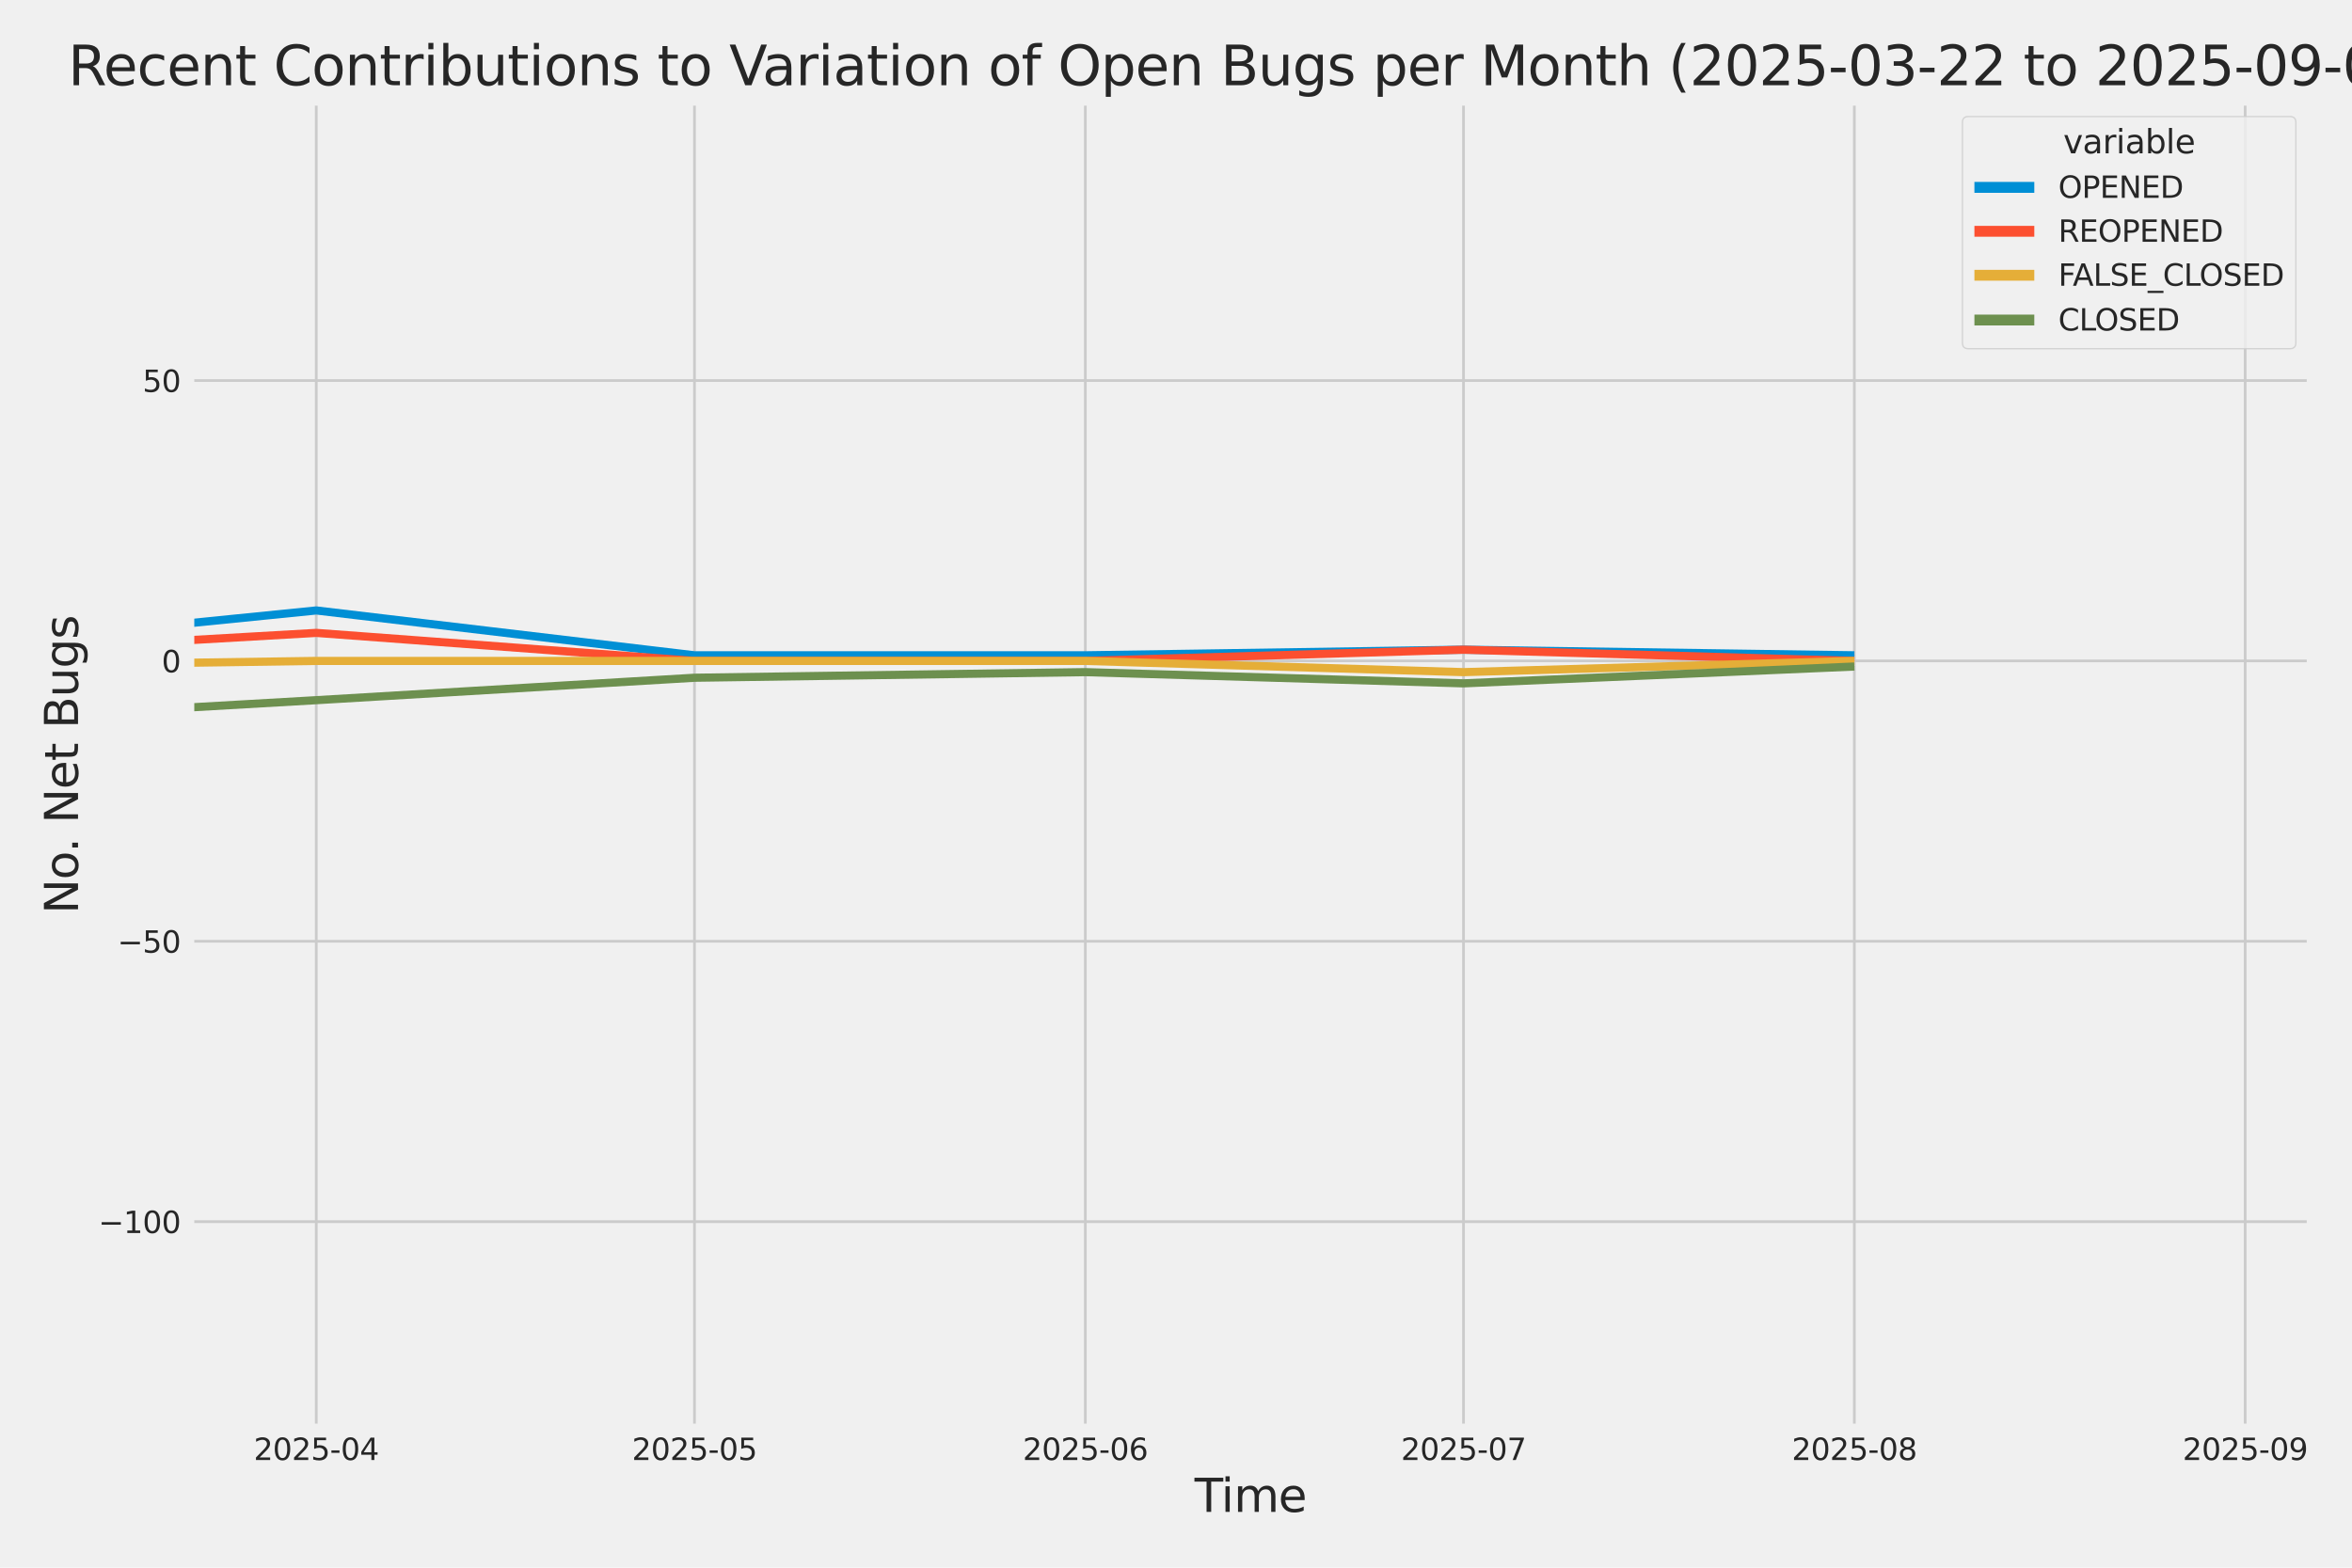 <?xml version="1.0" encoding="utf-8" standalone="no"?>
<!DOCTYPE svg PUBLIC "-//W3C//DTD SVG 1.1//EN"
  "http://www.w3.org/Graphics/SVG/1.1/DTD/svg11.dtd">
<svg xmlns:xlink="http://www.w3.org/1999/xlink" width="864pt" height="576pt" viewBox="0 0 864 576" xmlns="http://www.w3.org/2000/svg" version="1.1">
 <defs>
  <style type="text/css">*{stroke-linejoin: round; stroke-linecap: butt}</style>
 </defs>
 <g id="figure_1">
  <g id="patch_1">
   <path d="M 0 576 
L 864 576 
L 864 0 
L 0 0 
z
" style="fill: #f0f0f0"/>
  </g>
  <g id="axes_1">
   <g id="patch_2">
    <path d="M 69.87 524.58 
L 848.88 524.58 
L 848.88 37.32 
L 69.87 37.32 
z
" style="fill: #f0f0f0"/>
   </g>
   <g id="matplotlib.axis_1">
    <g id="xtick_1">
     <g id="line2d_1">
      <path d="M 116.182 524.58 
L 116.182 37.32 
" clip-path="url(#pcba5480283)" style="fill: none; stroke: #cbcbcb"/>
     </g>
     <g id="text_1">
      <!-- 2025-04 -->
      <g style="fill: #262626" transform="translate(93.202 536.438)scale(0.11 -0.11)">
       <defs>
        <path id="DejaVuSans-32" d="M 1228 531 
L 3431 531 
L 3431 0 
L 469 0 
L 469 531 
Q 828 903 1448 1529 
Q 2069 2156 2228 2338 
Q 2531 2678 2651 2914 
Q 2772 3150 2772 3378 
Q 2772 3750 2511 3984 
Q 2250 4219 1831 4219 
Q 1534 4219 1204 4116 
Q 875 4013 500 3803 
L 500 4441 
Q 881 4594 1212 4672 
Q 1544 4750 1819 4750 
Q 2544 4750 2975 4387 
Q 3406 4025 3406 3419 
Q 3406 3131 3298 2873 
Q 3191 2616 2906 2266 
Q 2828 2175 2409 1742 
Q 1991 1309 1228 531 
z
" transform="scale(0.016)"/>
        <path id="DejaVuSans-30" d="M 2034 4250 
Q 1547 4250 1301 3770 
Q 1056 3291 1056 2328 
Q 1056 1369 1301 889 
Q 1547 409 2034 409 
Q 2525 409 2770 889 
Q 3016 1369 3016 2328 
Q 3016 3291 2770 3770 
Q 2525 4250 2034 4250 
z
M 2034 4750 
Q 2819 4750 3233 4129 
Q 3647 3509 3647 2328 
Q 3647 1150 3233 529 
Q 2819 -91 2034 -91 
Q 1250 -91 836 529 
Q 422 1150 422 2328 
Q 422 3509 836 4129 
Q 1250 4750 2034 4750 
z
" transform="scale(0.016)"/>
        <path id="DejaVuSans-35" d="M 691 4666 
L 3169 4666 
L 3169 4134 
L 1269 4134 
L 1269 2991 
Q 1406 3038 1543 3061 
Q 1681 3084 1819 3084 
Q 2600 3084 3056 2656 
Q 3513 2228 3513 1497 
Q 3513 744 3044 326 
Q 2575 -91 1722 -91 
Q 1428 -91 1123 -41 
Q 819 9 494 109 
L 494 744 
Q 775 591 1075 516 
Q 1375 441 1709 441 
Q 2250 441 2565 725 
Q 2881 1009 2881 1497 
Q 2881 1984 2565 2268 
Q 2250 2553 1709 2553 
Q 1456 2553 1204 2497 
Q 953 2441 691 2322 
L 691 4666 
z
" transform="scale(0.016)"/>
        <path id="DejaVuSans-2d" d="M 313 2009 
L 1997 2009 
L 1997 1497 
L 313 1497 
L 313 2009 
z
" transform="scale(0.016)"/>
        <path id="DejaVuSans-34" d="M 2419 4116 
L 825 1625 
L 2419 1625 
L 2419 4116 
z
M 2253 4666 
L 3047 4666 
L 3047 1625 
L 3713 1625 
L 3713 1100 
L 3047 1100 
L 3047 0 
L 2419 0 
L 2419 1100 
L 313 1100 
L 313 1709 
L 2253 4666 
z
" transform="scale(0.016)"/>
       </defs>
       <use xlink:href="#DejaVuSans-32"/>
       <use xlink:href="#DejaVuSans-30" x="63.623"/>
       <use xlink:href="#DejaVuSans-32" x="127.246"/>
       <use xlink:href="#DejaVuSans-35" x="190.869"/>
       <use xlink:href="#DejaVuSans-2d" x="254.492"/>
       <use xlink:href="#DejaVuSans-30" x="290.576"/>
       <use xlink:href="#DejaVuSans-34" x="354.199"/>
      </g>
     </g>
    </g>
    <g id="xtick_2">
     <g id="line2d_2">
      <path d="M 255.119 524.58 
L 255.119 37.32 
" clip-path="url(#pcba5480283)" style="fill: none; stroke: #cbcbcb"/>
     </g>
     <g id="text_2">
      <!-- 2025-05 -->
      <g style="fill: #262626" transform="translate(232.138 536.438)scale(0.11 -0.11)">
       <use xlink:href="#DejaVuSans-32"/>
       <use xlink:href="#DejaVuSans-30" x="63.623"/>
       <use xlink:href="#DejaVuSans-32" x="127.246"/>
       <use xlink:href="#DejaVuSans-35" x="190.869"/>
       <use xlink:href="#DejaVuSans-2d" x="254.492"/>
       <use xlink:href="#DejaVuSans-30" x="290.576"/>
       <use xlink:href="#DejaVuSans-35" x="354.199"/>
      </g>
     </g>
    </g>
    <g id="xtick_3">
     <g id="line2d_3">
      <path d="M 398.687 524.58 
L 398.687 37.32 
" clip-path="url(#pcba5480283)" style="fill: none; stroke: #cbcbcb"/>
     </g>
     <g id="text_3">
      <!-- 2025-06 -->
      <g style="fill: #262626" transform="translate(375.706 536.438)scale(0.11 -0.11)">
       <defs>
        <path id="DejaVuSans-36" d="M 2113 2584 
Q 1688 2584 1439 2293 
Q 1191 2003 1191 1497 
Q 1191 994 1439 701 
Q 1688 409 2113 409 
Q 2538 409 2786 701 
Q 3034 994 3034 1497 
Q 3034 2003 2786 2293 
Q 2538 2584 2113 2584 
z
M 3366 4563 
L 3366 3988 
Q 3128 4100 2886 4159 
Q 2644 4219 2406 4219 
Q 1781 4219 1451 3797 
Q 1122 3375 1075 2522 
Q 1259 2794 1537 2939 
Q 1816 3084 2150 3084 
Q 2853 3084 3261 2657 
Q 3669 2231 3669 1497 
Q 3669 778 3244 343 
Q 2819 -91 2113 -91 
Q 1303 -91 875 529 
Q 447 1150 447 2328 
Q 447 3434 972 4092 
Q 1497 4750 2381 4750 
Q 2619 4750 2861 4703 
Q 3103 4656 3366 4563 
z
" transform="scale(0.016)"/>
       </defs>
       <use xlink:href="#DejaVuSans-32"/>
       <use xlink:href="#DejaVuSans-30" x="63.623"/>
       <use xlink:href="#DejaVuSans-32" x="127.246"/>
       <use xlink:href="#DejaVuSans-35" x="190.869"/>
       <use xlink:href="#DejaVuSans-2d" x="254.492"/>
       <use xlink:href="#DejaVuSans-30" x="290.576"/>
       <use xlink:href="#DejaVuSans-36" x="354.199"/>
      </g>
     </g>
    </g>
    <g id="xtick_4">
     <g id="line2d_4">
      <path d="M 537.623 524.58 
L 537.623 37.32 
" clip-path="url(#pcba5480283)" style="fill: none; stroke: #cbcbcb"/>
     </g>
     <g id="text_4">
      <!-- 2025-07 -->
      <g style="fill: #262626" transform="translate(514.643 536.438)scale(0.11 -0.11)">
       <defs>
        <path id="DejaVuSans-37" d="M 525 4666 
L 3525 4666 
L 3525 4397 
L 1831 0 
L 1172 0 
L 2766 4134 
L 525 4134 
L 525 4666 
z
" transform="scale(0.016)"/>
       </defs>
       <use xlink:href="#DejaVuSans-32"/>
       <use xlink:href="#DejaVuSans-30" x="63.623"/>
       <use xlink:href="#DejaVuSans-32" x="127.246"/>
       <use xlink:href="#DejaVuSans-35" x="190.869"/>
       <use xlink:href="#DejaVuSans-2d" x="254.492"/>
       <use xlink:href="#DejaVuSans-30" x="290.576"/>
       <use xlink:href="#DejaVuSans-37" x="354.199"/>
      </g>
     </g>
    </g>
    <g id="xtick_5">
     <g id="line2d_5">
      <path d="M 681.191 524.58 
L 681.191 37.32 
" clip-path="url(#pcba5480283)" style="fill: none; stroke: #cbcbcb"/>
     </g>
     <g id="text_5">
      <!-- 2025-08 -->
      <g style="fill: #262626" transform="translate(658.21 536.438)scale(0.11 -0.11)">
       <defs>
        <path id="DejaVuSans-38" d="M 2034 2216 
Q 1584 2216 1326 1975 
Q 1069 1734 1069 1313 
Q 1069 891 1326 650 
Q 1584 409 2034 409 
Q 2484 409 2743 651 
Q 3003 894 3003 1313 
Q 3003 1734 2745 1975 
Q 2488 2216 2034 2216 
z
M 1403 2484 
Q 997 2584 770 2862 
Q 544 3141 544 3541 
Q 544 4100 942 4425 
Q 1341 4750 2034 4750 
Q 2731 4750 3128 4425 
Q 3525 4100 3525 3541 
Q 3525 3141 3298 2862 
Q 3072 2584 2669 2484 
Q 3125 2378 3379 2068 
Q 3634 1759 3634 1313 
Q 3634 634 3220 271 
Q 2806 -91 2034 -91 
Q 1263 -91 848 271 
Q 434 634 434 1313 
Q 434 1759 690 2068 
Q 947 2378 1403 2484 
z
M 1172 3481 
Q 1172 3119 1398 2916 
Q 1625 2713 2034 2713 
Q 2441 2713 2670 2916 
Q 2900 3119 2900 3481 
Q 2900 3844 2670 4047 
Q 2441 4250 2034 4250 
Q 1625 4250 1398 4047 
Q 1172 3844 1172 3481 
z
" transform="scale(0.016)"/>
       </defs>
       <use xlink:href="#DejaVuSans-32"/>
       <use xlink:href="#DejaVuSans-30" x="63.623"/>
       <use xlink:href="#DejaVuSans-32" x="127.246"/>
       <use xlink:href="#DejaVuSans-35" x="190.869"/>
       <use xlink:href="#DejaVuSans-2d" x="254.492"/>
       <use xlink:href="#DejaVuSans-30" x="290.576"/>
       <use xlink:href="#DejaVuSans-38" x="354.199"/>
      </g>
     </g>
    </g>
    <g id="xtick_6">
     <g id="line2d_6">
      <path d="M 824.759 524.58 
L 824.759 37.32 
" clip-path="url(#pcba5480283)" style="fill: none; stroke: #cbcbcb"/>
     </g>
     <g id="text_6">
      <!-- 2025-09 -->
      <g style="fill: #262626" transform="translate(801.778 536.438)scale(0.11 -0.11)">
       <defs>
        <path id="DejaVuSans-39" d="M 703 97 
L 703 672 
Q 941 559 1184 500 
Q 1428 441 1663 441 
Q 2288 441 2617 861 
Q 2947 1281 2994 2138 
Q 2813 1869 2534 1725 
Q 2256 1581 1919 1581 
Q 1219 1581 811 2004 
Q 403 2428 403 3163 
Q 403 3881 828 4315 
Q 1253 4750 1959 4750 
Q 2769 4750 3195 4129 
Q 3622 3509 3622 2328 
Q 3622 1225 3098 567 
Q 2575 -91 1691 -91 
Q 1453 -91 1209 -44 
Q 966 3 703 97 
z
M 1959 2075 
Q 2384 2075 2632 2365 
Q 2881 2656 2881 3163 
Q 2881 3666 2632 3958 
Q 2384 4250 1959 4250 
Q 1534 4250 1286 3958 
Q 1038 3666 1038 3163 
Q 1038 2656 1286 2365 
Q 1534 2075 1959 2075 
z
" transform="scale(0.016)"/>
       </defs>
       <use xlink:href="#DejaVuSans-32"/>
       <use xlink:href="#DejaVuSans-30" x="63.623"/>
       <use xlink:href="#DejaVuSans-32" x="127.246"/>
       <use xlink:href="#DejaVuSans-35" x="190.869"/>
       <use xlink:href="#DejaVuSans-2d" x="254.492"/>
       <use xlink:href="#DejaVuSans-30" x="290.576"/>
       <use xlink:href="#DejaVuSans-39" x="354.199"/>
      </g>
     </g>
    </g>
    <g id="text_7">
     <!-- Time -->
     <g style="fill: #262626" transform="translate(438.823 555.491)scale(0.168 -0.168)">
      <defs>
       <path id="DejaVuSans-54" d="M -19 4666 
L 3928 4666 
L 3928 4134 
L 2272 4134 
L 2272 0 
L 1638 0 
L 1638 4134 
L -19 4134 
L -19 4666 
z
" transform="scale(0.016)"/>
       <path id="DejaVuSans-69" d="M 603 3500 
L 1178 3500 
L 1178 0 
L 603 0 
L 603 3500 
z
M 603 4863 
L 1178 4863 
L 1178 4134 
L 603 4134 
L 603 4863 
z
" transform="scale(0.016)"/>
       <path id="DejaVuSans-6d" d="M 3328 2828 
Q 3544 3216 3844 3400 
Q 4144 3584 4550 3584 
Q 5097 3584 5394 3201 
Q 5691 2819 5691 2113 
L 5691 0 
L 5113 0 
L 5113 2094 
Q 5113 2597 4934 2840 
Q 4756 3084 4391 3084 
Q 3944 3084 3684 2787 
Q 3425 2491 3425 1978 
L 3425 0 
L 2847 0 
L 2847 2094 
Q 2847 2600 2669 2842 
Q 2491 3084 2119 3084 
Q 1678 3084 1418 2786 
Q 1159 2488 1159 1978 
L 1159 0 
L 581 0 
L 581 3500 
L 1159 3500 
L 1159 2956 
Q 1356 3278 1631 3431 
Q 1906 3584 2284 3584 
Q 2666 3584 2933 3390 
Q 3200 3197 3328 2828 
z
" transform="scale(0.016)"/>
       <path id="DejaVuSans-65" d="M 3597 1894 
L 3597 1613 
L 953 1613 
Q 991 1019 1311 708 
Q 1631 397 2203 397 
Q 2534 397 2845 478 
Q 3156 559 3463 722 
L 3463 178 
Q 3153 47 2828 -22 
Q 2503 -91 2169 -91 
Q 1331 -91 842 396 
Q 353 884 353 1716 
Q 353 2575 817 3079 
Q 1281 3584 2069 3584 
Q 2775 3584 3186 3129 
Q 3597 2675 3597 1894 
z
M 3022 2063 
Q 3016 2534 2758 2815 
Q 2500 3097 2075 3097 
Q 1594 3097 1305 2825 
Q 1016 2553 972 2059 
L 3022 2063 
z
" transform="scale(0.016)"/>
      </defs>
      <use xlink:href="#DejaVuSans-54"/>
      <use xlink:href="#DejaVuSans-69" x="57.959"/>
      <use xlink:href="#DejaVuSans-6d" x="85.742"/>
      <use xlink:href="#DejaVuSans-65" x="183.154"/>
     </g>
    </g>
   </g>
   <g id="matplotlib.axis_2">
    <g id="ytick_1">
     <g id="line2d_7">
      <path d="M 69.87 448.864 
L 848.88 448.864 
" clip-path="url(#pcba5480283)" style="fill: none; stroke: #cbcbcb"/>
     </g>
     <g id="text_8">
      <!-- −100 -->
      <g style="fill: #262626" transform="translate(36.156 453.043)scale(0.11 -0.11)">
       <defs>
        <path id="DejaVuSans-2212" d="M 678 2272 
L 4684 2272 
L 4684 1741 
L 678 1741 
L 678 2272 
z
" transform="scale(0.016)"/>
        <path id="DejaVuSans-31" d="M 794 531 
L 1825 531 
L 1825 4091 
L 703 3866 
L 703 4441 
L 1819 4666 
L 2450 4666 
L 2450 531 
L 3481 531 
L 3481 0 
L 794 0 
L 794 531 
z
" transform="scale(0.016)"/>
       </defs>
       <use xlink:href="#DejaVuSans-2212"/>
       <use xlink:href="#DejaVuSans-31" x="83.789"/>
       <use xlink:href="#DejaVuSans-30" x="147.412"/>
       <use xlink:href="#DejaVuSans-30" x="211.035"/>
      </g>
     </g>
    </g>
    <g id="ytick_2">
     <g id="line2d_8">
      <path d="M 69.87 345.849 
L 848.88 345.849 
" clip-path="url(#pcba5480283)" style="fill: none; stroke: #cbcbcb"/>
     </g>
     <g id="text_9">
      <!-- −50 -->
      <g style="fill: #262626" transform="translate(43.155 350.028)scale(0.11 -0.11)">
       <use xlink:href="#DejaVuSans-2212"/>
       <use xlink:href="#DejaVuSans-35" x="83.789"/>
       <use xlink:href="#DejaVuSans-30" x="147.412"/>
      </g>
     </g>
    </g>
    <g id="ytick_3">
     <g id="line2d_9">
      <path d="M 69.87 242.835 
L 848.88 242.835 
" clip-path="url(#pcba5480283)" style="fill: none; stroke: #cbcbcb"/>
     </g>
     <g id="text_10">
      <!-- 0 -->
      <g style="fill: #262626" transform="translate(59.371 247.014)scale(0.11 -0.11)">
       <use xlink:href="#DejaVuSans-30"/>
      </g>
     </g>
    </g>
    <g id="ytick_4">
     <g id="line2d_10">
      <path d="M 69.87 139.82 
L 848.88 139.82 
" clip-path="url(#pcba5480283)" style="fill: none; stroke: #cbcbcb"/>
     </g>
     <g id="text_11">
      <!-- 50 -->
      <g style="fill: #262626" transform="translate(52.373 143.999)scale(0.11 -0.11)">
       <use xlink:href="#DejaVuSans-35"/>
       <use xlink:href="#DejaVuSans-30" x="63.623"/>
      </g>
     </g>
    </g>
    <g id="text_12">
     <!-- No. Net Bugs -->
     <g style="fill: #262626" transform="translate(28.662 335.777)rotate(-90)scale(0.168 -0.168)">
      <defs>
       <path id="DejaVuSans-4e" d="M 628 4666 
L 1478 4666 
L 3547 763 
L 3547 4666 
L 4159 4666 
L 4159 0 
L 3309 0 
L 1241 3903 
L 1241 0 
L 628 0 
L 628 4666 
z
" transform="scale(0.016)"/>
       <path id="DejaVuSans-6f" d="M 1959 3097 
Q 1497 3097 1228 2736 
Q 959 2375 959 1747 
Q 959 1119 1226 758 
Q 1494 397 1959 397 
Q 2419 397 2687 759 
Q 2956 1122 2956 1747 
Q 2956 2369 2687 2733 
Q 2419 3097 1959 3097 
z
M 1959 3584 
Q 2709 3584 3137 3096 
Q 3566 2609 3566 1747 
Q 3566 888 3137 398 
Q 2709 -91 1959 -91 
Q 1206 -91 779 398 
Q 353 888 353 1747 
Q 353 2609 779 3096 
Q 1206 3584 1959 3584 
z
" transform="scale(0.016)"/>
       <path id="DejaVuSans-2e" d="M 684 794 
L 1344 794 
L 1344 0 
L 684 0 
L 684 794 
z
" transform="scale(0.016)"/>
       <path id="DejaVuSans-20" transform="scale(0.016)"/>
       <path id="DejaVuSans-74" d="M 1172 4494 
L 1172 3500 
L 2356 3500 
L 2356 3053 
L 1172 3053 
L 1172 1153 
Q 1172 725 1289 603 
Q 1406 481 1766 481 
L 2356 481 
L 2356 0 
L 1766 0 
Q 1100 0 847 248 
Q 594 497 594 1153 
L 594 3053 
L 172 3053 
L 172 3500 
L 594 3500 
L 594 4494 
L 1172 4494 
z
" transform="scale(0.016)"/>
       <path id="DejaVuSans-42" d="M 1259 2228 
L 1259 519 
L 2272 519 
Q 2781 519 3026 730 
Q 3272 941 3272 1375 
Q 3272 1813 3026 2020 
Q 2781 2228 2272 2228 
L 1259 2228 
z
M 1259 4147 
L 1259 2741 
L 2194 2741 
Q 2656 2741 2882 2914 
Q 3109 3088 3109 3444 
Q 3109 3797 2882 3972 
Q 2656 4147 2194 4147 
L 1259 4147 
z
M 628 4666 
L 2241 4666 
Q 2963 4666 3353 4366 
Q 3744 4066 3744 3513 
Q 3744 3084 3544 2831 
Q 3344 2578 2956 2516 
Q 3422 2416 3680 2098 
Q 3938 1781 3938 1306 
Q 3938 681 3513 340 
Q 3088 0 2303 0 
L 628 0 
L 628 4666 
z
" transform="scale(0.016)"/>
       <path id="DejaVuSans-75" d="M 544 1381 
L 544 3500 
L 1119 3500 
L 1119 1403 
Q 1119 906 1312 657 
Q 1506 409 1894 409 
Q 2359 409 2629 706 
Q 2900 1003 2900 1516 
L 2900 3500 
L 3475 3500 
L 3475 0 
L 2900 0 
L 2900 538 
Q 2691 219 2414 64 
Q 2138 -91 1772 -91 
Q 1169 -91 856 284 
Q 544 659 544 1381 
z
M 1991 3584 
L 1991 3584 
z
" transform="scale(0.016)"/>
       <path id="DejaVuSans-67" d="M 2906 1791 
Q 2906 2416 2648 2759 
Q 2391 3103 1925 3103 
Q 1463 3103 1205 2759 
Q 947 2416 947 1791 
Q 947 1169 1205 825 
Q 1463 481 1925 481 
Q 2391 481 2648 825 
Q 2906 1169 2906 1791 
z
M 3481 434 
Q 3481 -459 3084 -895 
Q 2688 -1331 1869 -1331 
Q 1566 -1331 1297 -1286 
Q 1028 -1241 775 -1147 
L 775 -588 
Q 1028 -725 1275 -790 
Q 1522 -856 1778 -856 
Q 2344 -856 2625 -561 
Q 2906 -266 2906 331 
L 2906 616 
Q 2728 306 2450 153 
Q 2172 0 1784 0 
Q 1141 0 747 490 
Q 353 981 353 1791 
Q 353 2603 747 3093 
Q 1141 3584 1784 3584 
Q 2172 3584 2450 3431 
Q 2728 3278 2906 2969 
L 2906 3500 
L 3481 3500 
L 3481 434 
z
" transform="scale(0.016)"/>
       <path id="DejaVuSans-73" d="M 2834 3397 
L 2834 2853 
Q 2591 2978 2328 3040 
Q 2066 3103 1784 3103 
Q 1356 3103 1142 2972 
Q 928 2841 928 2578 
Q 928 2378 1081 2264 
Q 1234 2150 1697 2047 
L 1894 2003 
Q 2506 1872 2764 1633 
Q 3022 1394 3022 966 
Q 3022 478 2636 193 
Q 2250 -91 1575 -91 
Q 1294 -91 989 -36 
Q 684 19 347 128 
L 347 722 
Q 666 556 975 473 
Q 1284 391 1588 391 
Q 1994 391 2212 530 
Q 2431 669 2431 922 
Q 2431 1156 2273 1281 
Q 2116 1406 1581 1522 
L 1381 1569 
Q 847 1681 609 1914 
Q 372 2147 372 2553 
Q 372 3047 722 3315 
Q 1072 3584 1716 3584 
Q 2034 3584 2315 3537 
Q 2597 3491 2834 3397 
z
" transform="scale(0.016)"/>
      </defs>
      <use xlink:href="#DejaVuSans-4e"/>
      <use xlink:href="#DejaVuSans-6f" x="74.805"/>
      <use xlink:href="#DejaVuSans-2e" x="134.236"/>
      <use xlink:href="#DejaVuSans-20" x="166.023"/>
      <use xlink:href="#DejaVuSans-4e" x="197.811"/>
      <use xlink:href="#DejaVuSans-65" x="272.615"/>
      <use xlink:href="#DejaVuSans-74" x="334.139"/>
      <use xlink:href="#DejaVuSans-20" x="373.348"/>
      <use xlink:href="#DejaVuSans-42" x="405.135"/>
      <use xlink:href="#DejaVuSans-75" x="473.738"/>
      <use xlink:href="#DejaVuSans-67" x="537.117"/>
      <use xlink:href="#DejaVuSans-73" x="600.594"/>
     </g>
    </g>
   </g>
   <g id="PolyCollection_1">
    <path d="M -14824.132 228.412 
L -14824.132 228.412 
L -14685.195 226.352 
L -14541.627 230.473 
L -14398.059 238.714 
L -14259.123 162.483 
L -14115.555 189.267 
L -13976.619 185.146 
L -13833.051 213.99 
L -13689.483 121.277 
L -13559.809 207.809 
L -13416.241 185.146 
L -13277.304 205.749 
L -13133.737 189.267 
L -12994.8 172.784 
L -12851.232 220.171 
L -12707.664 218.111 
L -12568.728 224.292 
L -12425.16 98.614 
L -12286.223 176.905 
L -12142.656 220.171 
L -11999.088 224.292 
L -11869.414 226.352 
L -11725.846 230.473 
L -11586.909 211.93 
L -11443.342 213.99 
L -11304.405 216.051 
L -11160.837 220.171 
L -11017.269 216.051 
L -10878.333 230.473 
L -10734.765 170.724 
L -10595.828 183.086 
L -10452.261 216.051 
L -10308.693 230.473 
L -10179.019 203.689 
L -10035.451 201.629 
L -9896.514 193.387 
L -9752.946 148.061 
L -9614.01 98.614 
L -9470.442 193.387 
L -9326.874 191.327 
L -9187.938 203.689 
L -9044.37 205.749 
L -8905.433 158.362 
L -8761.865 84.192 
L -8618.298 197.508 
L -8483.992 209.87 
L -8340.425 183.086 
L -8201.488 226.352 
L -8057.92 176.905 
L -7918.984 183.086 
L -7775.416 110.976 
L -7631.848 199.568 
L -7492.911 150.121 
L -7349.344 168.664 
L -7210.407 181.026 
L -7066.839 59.468 
L -6923.271 164.543 
L -6793.597 178.965 
L -6650.029 158.362 
L -6511.093 172.784 
L -6367.525 170.724 
L -6228.588 172.784 
L -6085.021 166.604 
L -5941.453 185.146 
L -5802.516 178.965 
L -5658.948 139.82 
L -5520.012 61.528 
L -5376.444 187.207 
L -5232.876 172.784 
L -5103.202 205.749 
L -4959.634 92.433 
L -4820.698 106.855 
L -4677.13 170.724 
L -4538.193 127.458 
L -4394.626 160.423 
L -4251.058 185.146 
L -4112.121 187.207 
L -3968.553 205.749 
L -3829.617 209.87 
L -3686.049 226.352 
L -3542.481 216.051 
L -3412.807 220.171 
L -3269.239 216.051 
L -3130.303 220.171 
L -2986.735 220.171 
L -2847.798 205.749 
L -2704.23 218.111 
L -2560.663 228.412 
L -2421.726 236.654 
L -2278.158 222.232 
L -2139.222 197.508 
L -1995.654 213.99 
L -1852.086 238.714 
L -1717.781 242.835 
L -1574.213 187.207 
L -1435.276 228.412 
L -1291.709 193.387 
L -1152.772 230.473 
L -1009.204 240.774 
L -865.636 240.774 
L -726.7 238.714 
L -583.132 199.568 
L -444.195 228.412 
L -300.628 240.774 
L -157.06 234.593 
L -27.386 238.714 
L 116.182 224.292 
L 255.119 240.774 
L 398.687 240.774 
L 537.623 238.714 
L 681.191 240.774 
L 681.191 240.774 
L 681.191 240.774 
L 537.623 238.714 
L 398.687 240.774 
L 255.119 240.774 
L 116.182 224.292 
L -27.386 238.714 
L -157.06 234.593 
L -300.628 240.774 
L -444.195 228.412 
L -583.132 199.568 
L -726.7 238.714 
L -865.636 240.774 
L -1009.204 240.774 
L -1152.772 230.473 
L -1291.709 193.387 
L -1435.276 228.412 
L -1574.213 187.207 
L -1717.781 242.835 
L -1852.086 238.714 
L -1995.654 213.99 
L -2139.222 197.508 
L -2278.158 222.232 
L -2421.726 236.654 
L -2560.663 228.412 
L -2704.23 218.111 
L -2847.798 205.749 
L -2986.735 220.171 
L -3130.303 220.171 
L -3269.239 216.051 
L -3412.807 220.171 
L -3542.481 216.051 
L -3686.049 226.352 
L -3829.617 209.87 
L -3968.553 205.749 
L -4112.121 187.207 
L -4251.058 185.146 
L -4394.626 160.423 
L -4538.193 127.458 
L -4677.13 170.724 
L -4820.698 106.855 
L -4959.634 92.433 
L -5103.202 205.749 
L -5232.876 172.784 
L -5376.444 187.207 
L -5520.012 61.528 
L -5658.948 139.82 
L -5802.516 178.965 
L -5941.453 185.146 
L -6085.021 166.604 
L -6228.588 172.784 
L -6367.525 170.724 
L -6511.093 172.784 
L -6650.029 158.362 
L -6793.597 178.965 
L -6923.271 164.543 
L -7066.839 59.468 
L -7210.407 181.026 
L -7349.344 168.664 
L -7492.911 150.121 
L -7631.848 199.568 
L -7775.416 110.976 
L -7918.984 183.086 
L -8057.92 176.905 
L -8201.488 226.352 
L -8340.425 183.086 
L -8483.992 209.87 
L -8618.298 197.508 
L -8761.865 84.192 
L -8905.433 158.362 
L -9044.37 205.749 
L -9187.938 203.689 
L -9326.874 191.327 
L -9470.442 193.387 
L -9614.01 98.614 
L -9752.946 148.061 
L -9896.514 193.387 
L -10035.451 201.629 
L -10179.019 203.689 
L -10308.693 230.473 
L -10452.261 216.051 
L -10595.828 183.086 
L -10734.765 170.724 
L -10878.333 230.473 
L -11017.269 216.051 
L -11160.837 220.171 
L -11304.405 216.051 
L -11443.342 213.99 
L -11586.909 211.93 
L -11725.846 230.473 
L -11869.414 226.352 
L -11999.088 224.292 
L -12142.656 220.171 
L -12286.223 176.905 
L -12425.16 98.614 
L -12568.728 224.292 
L -12707.664 218.111 
L -12851.232 220.171 
L -12994.8 172.784 
L -13133.737 189.267 
L -13277.304 205.749 
L -13416.241 185.146 
L -13559.809 207.809 
L -13689.483 121.277 
L -13833.051 213.99 
L -13976.619 185.146 
L -14115.555 189.267 
L -14259.123 162.483 
L -14398.059 238.714 
L -14541.627 230.473 
L -14685.195 226.352 
L -14824.132 228.412 
z
" clip-path="url(#pcba5480283)" style="fill: #008fd5; fill-opacity: 0.2; stroke: #008fd5; stroke-opacity: 0.2; stroke-width: 0.5"/>
   </g>
   <g id="PolyCollection_2">
    <path d="M -14824.132 242.835 
L -14824.132 242.835 
L -14685.195 242.835 
L -14541.627 242.835 
L -14398.059 242.835 
L -14259.123 242.835 
L -14115.555 236.654 
L -13976.619 242.835 
L -13833.051 242.835 
L -13689.483 236.654 
L -13559.809 242.835 
L -13416.241 242.835 
L -13277.304 238.714 
L -13133.737 242.835 
L -12994.8 240.774 
L -12851.232 242.835 
L -12707.664 238.714 
L -12568.728 240.774 
L -12425.16 207.809 
L -12286.223 230.473 
L -12142.656 242.835 
L -11999.088 242.835 
L -11869.414 242.835 
L -11725.846 242.835 
L -11586.909 242.835 
L -11443.342 240.774 
L -11304.405 242.835 
L -11160.837 242.835 
L -11017.269 238.714 
L -10878.333 238.714 
L -10734.765 242.835 
L -10595.828 242.835 
L -10452.261 238.714 
L -10308.693 242.835 
L -10179.019 236.654 
L -10035.451 242.835 
L -9896.514 242.835 
L -9752.946 230.473 
L -9614.01 218.111 
L -9470.442 238.714 
L -9326.874 240.774 
L -9187.938 240.774 
L -9044.37 232.533 
L -8905.433 238.714 
L -8761.865 224.292 
L -8618.298 242.835 
L -8483.992 242.835 
L -8340.425 240.774 
L -8201.488 242.835 
L -8057.92 242.835 
L -7918.984 238.714 
L -7775.416 236.654 
L -7631.848 238.714 
L -7492.911 242.835 
L -7349.344 234.593 
L -7210.407 232.533 
L -7066.839 240.774 
L -6923.271 234.593 
L -6793.597 232.533 
L -6650.029 218.111 
L -6511.093 224.292 
L -6367.525 240.774 
L -6228.588 240.774 
L -6085.021 236.654 
L -5941.453 234.593 
L -5802.516 242.835 
L -5658.948 213.99 
L -5520.012 242.835 
L -5376.444 216.051 
L -5232.876 240.774 
L -5103.202 234.593 
L -4959.634 234.593 
L -4820.698 232.533 
L -4677.13 242.835 
L -4538.193 201.629 
L -4394.626 230.473 
L -4251.058 232.533 
L -4112.121 224.292 
L -3968.553 226.352 
L -3829.617 224.292 
L -3686.049 240.774 
L -3542.481 232.533 
L -3412.807 238.714 
L -3269.239 230.473 
L -3130.303 242.835 
L -2986.735 234.593 
L -2847.798 240.774 
L -2704.23 242.835 
L -2560.663 242.835 
L -2421.726 242.835 
L -2278.158 242.835 
L -2139.222 242.835 
L -1995.654 242.835 
L -1852.086 242.835 
L -1717.781 242.835 
L -1574.213 242.835 
L -1435.276 238.714 
L -1291.709 203.689 
L -1152.772 232.533 
L -1009.204 240.774 
L -865.636 240.774 
L -726.7 242.835 
L -583.132 203.689 
L -444.195 236.654 
L -300.628 242.835 
L -157.06 236.654 
L -27.386 240.774 
L 116.182 232.533 
L 255.119 242.835 
L 398.687 242.835 
L 537.623 238.714 
L 681.191 242.835 
L 681.191 242.835 
L 681.191 242.835 
L 537.623 238.714 
L 398.687 242.835 
L 255.119 242.835 
L 116.182 232.533 
L -27.386 240.774 
L -157.06 236.654 
L -300.628 242.835 
L -444.195 236.654 
L -583.132 203.689 
L -726.7 242.835 
L -865.636 240.774 
L -1009.204 240.774 
L -1152.772 232.533 
L -1291.709 203.689 
L -1435.276 238.714 
L -1574.213 242.835 
L -1717.781 242.835 
L -1852.086 242.835 
L -1995.654 242.835 
L -2139.222 242.835 
L -2278.158 242.835 
L -2421.726 242.835 
L -2560.663 242.835 
L -2704.23 242.835 
L -2847.798 240.774 
L -2986.735 234.593 
L -3130.303 242.835 
L -3269.239 230.473 
L -3412.807 238.714 
L -3542.481 232.533 
L -3686.049 240.774 
L -3829.617 224.292 
L -3968.553 226.352 
L -4112.121 224.292 
L -4251.058 232.533 
L -4394.626 230.473 
L -4538.193 201.629 
L -4677.13 242.835 
L -4820.698 232.533 
L -4959.634 234.593 
L -5103.202 234.593 
L -5232.876 240.774 
L -5376.444 216.051 
L -5520.012 242.835 
L -5658.948 213.99 
L -5802.516 242.835 
L -5941.453 234.593 
L -6085.021 236.654 
L -6228.588 240.774 
L -6367.525 240.774 
L -6511.093 224.292 
L -6650.029 218.111 
L -6793.597 232.533 
L -6923.271 234.593 
L -7066.839 240.774 
L -7210.407 232.533 
L -7349.344 234.593 
L -7492.911 242.835 
L -7631.848 238.714 
L -7775.416 236.654 
L -7918.984 238.714 
L -8057.92 242.835 
L -8201.488 242.835 
L -8340.425 240.774 
L -8483.992 242.835 
L -8618.298 242.835 
L -8761.865 224.292 
L -8905.433 238.714 
L -9044.37 232.533 
L -9187.938 240.774 
L -9326.874 240.774 
L -9470.442 238.714 
L -9614.01 218.111 
L -9752.946 230.473 
L -9896.514 242.835 
L -10035.451 242.835 
L -10179.019 236.654 
L -10308.693 242.835 
L -10452.261 238.714 
L -10595.828 242.835 
L -10734.765 242.835 
L -10878.333 238.714 
L -11017.269 238.714 
L -11160.837 242.835 
L -11304.405 242.835 
L -11443.342 240.774 
L -11586.909 242.835 
L -11725.846 242.835 
L -11869.414 242.835 
L -11999.088 242.835 
L -12142.656 242.835 
L -12286.223 230.473 
L -12425.16 207.809 
L -12568.728 240.774 
L -12707.664 238.714 
L -12851.232 242.835 
L -12994.8 240.774 
L -13133.737 242.835 
L -13277.304 238.714 
L -13416.241 242.835 
L -13559.809 242.835 
L -13689.483 236.654 
L -13833.051 242.835 
L -13976.619 242.835 
L -14115.555 236.654 
L -14259.123 242.835 
L -14398.059 242.835 
L -14541.627 242.835 
L -14685.195 242.835 
L -14824.132 242.835 
z
" clip-path="url(#pcba5480283)" style="fill: #fc4f30; fill-opacity: 0.2; stroke: #fc4f30; stroke-opacity: 0.2; stroke-width: 0.5"/>
   </g>
   <g id="PolyCollection_3">
    <path d="M -14824.132 242.835 
L -14824.132 242.835 
L -14685.195 242.835 
L -14541.627 242.835 
L -14398.059 242.835 
L -14259.123 242.835 
L -14115.555 246.955 
L -13976.619 242.835 
L -13833.051 242.835 
L -13689.483 246.955 
L -13559.809 242.835 
L -13416.241 242.835 
L -13277.304 246.955 
L -13133.737 242.835 
L -12994.8 242.835 
L -12851.232 242.835 
L -12707.664 244.895 
L -12568.728 244.895 
L -12425.16 269.618 
L -12286.223 246.955 
L -12142.656 242.835 
L -11999.088 242.835 
L -11869.414 242.835 
L -11725.846 242.835 
L -11586.909 242.835 
L -11443.342 244.895 
L -11304.405 242.835 
L -11160.837 242.835 
L -11017.269 244.895 
L -10878.333 244.895 
L -10734.765 242.835 
L -10595.828 242.835 
L -10452.261 242.835 
L -10308.693 242.835 
L -10179.019 246.955 
L -10035.451 242.835 
L -9896.514 242.835 
L -9752.946 251.076 
L -9614.01 265.498 
L -9470.442 246.955 
L -9326.874 244.895 
L -9187.938 242.835 
L -9044.37 246.955 
L -8905.433 246.955 
L -8761.865 257.257 
L -8618.298 242.835 
L -8483.992 242.835 
L -8340.425 244.895 
L -8201.488 242.835 
L -8057.92 242.835 
L -7918.984 242.835 
L -7775.416 249.015 
L -7631.848 244.895 
L -7492.911 242.835 
L -7349.344 249.015 
L -7210.407 242.835 
L -7066.839 244.895 
L -6923.271 246.955 
L -6793.597 251.076 
L -6650.029 255.196 
L -6511.093 255.196 
L -6367.525 244.895 
L -6228.588 244.895 
L -6085.021 246.955 
L -5941.453 244.895 
L -5802.516 242.835 
L -5658.948 257.257 
L -5520.012 242.835 
L -5376.444 253.136 
L -5232.876 244.895 
L -5103.202 251.076 
L -4959.634 246.955 
L -4820.698 246.955 
L -4677.13 242.835 
L -4538.193 281.98 
L -4394.626 249.015 
L -4251.058 249.015 
L -4112.121 251.076 
L -3968.553 246.955 
L -3829.617 257.257 
L -3686.049 244.895 
L -3542.481 244.895 
L -3412.807 242.835 
L -3269.239 251.076 
L -3130.303 242.835 
L -2986.735 244.895 
L -2847.798 242.835 
L -2704.23 242.835 
L -2560.663 242.835 
L -2421.726 242.835 
L -2278.158 242.835 
L -2139.222 242.835 
L -1995.654 242.835 
L -1852.086 242.835 
L -1717.781 242.835 
L -1574.213 242.835 
L -1435.276 246.955 
L -1291.709 246.955 
L -1152.772 244.895 
L -1009.204 242.835 
L -865.636 244.895 
L -726.7 242.835 
L -583.132 246.955 
L -444.195 244.895 
L -300.628 242.835 
L -157.06 244.895 
L -27.386 244.895 
L 116.182 242.835 
L 255.119 242.835 
L 398.687 242.835 
L 537.623 246.955 
L 681.191 242.835 
L 681.191 242.835 
L 681.191 242.835 
L 537.623 246.955 
L 398.687 242.835 
L 255.119 242.835 
L 116.182 242.835 
L -27.386 244.895 
L -157.06 244.895 
L -300.628 242.835 
L -444.195 244.895 
L -583.132 246.955 
L -726.7 242.835 
L -865.636 244.895 
L -1009.204 242.835 
L -1152.772 244.895 
L -1291.709 246.955 
L -1435.276 246.955 
L -1574.213 242.835 
L -1717.781 242.835 
L -1852.086 242.835 
L -1995.654 242.835 
L -2139.222 242.835 
L -2278.158 242.835 
L -2421.726 242.835 
L -2560.663 242.835 
L -2704.23 242.835 
L -2847.798 242.835 
L -2986.735 244.895 
L -3130.303 242.835 
L -3269.239 251.076 
L -3412.807 242.835 
L -3542.481 244.895 
L -3686.049 244.895 
L -3829.617 257.257 
L -3968.553 246.955 
L -4112.121 251.076 
L -4251.058 249.015 
L -4394.626 249.015 
L -4538.193 281.98 
L -4677.13 242.835 
L -4820.698 246.955 
L -4959.634 246.955 
L -5103.202 251.076 
L -5232.876 244.895 
L -5376.444 253.136 
L -5520.012 242.835 
L -5658.948 257.257 
L -5802.516 242.835 
L -5941.453 244.895 
L -6085.021 246.955 
L -6228.588 244.895 
L -6367.525 244.895 
L -6511.093 255.196 
L -6650.029 255.196 
L -6793.597 251.076 
L -6923.271 246.955 
L -7066.839 244.895 
L -7210.407 242.835 
L -7349.344 249.015 
L -7492.911 242.835 
L -7631.848 244.895 
L -7775.416 249.015 
L -7918.984 242.835 
L -8057.92 242.835 
L -8201.488 242.835 
L -8340.425 244.895 
L -8483.992 242.835 
L -8618.298 242.835 
L -8761.865 257.257 
L -8905.433 246.955 
L -9044.37 246.955 
L -9187.938 242.835 
L -9326.874 244.895 
L -9470.442 246.955 
L -9614.01 265.498 
L -9752.946 251.076 
L -9896.514 242.835 
L -10035.451 242.835 
L -10179.019 246.955 
L -10308.693 242.835 
L -10452.261 242.835 
L -10595.828 242.835 
L -10734.765 242.835 
L -10878.333 244.895 
L -11017.269 244.895 
L -11160.837 242.835 
L -11304.405 242.835 
L -11443.342 244.895 
L -11586.909 242.835 
L -11725.846 242.835 
L -11869.414 242.835 
L -11999.088 242.835 
L -12142.656 242.835 
L -12286.223 246.955 
L -12425.16 269.618 
L -12568.728 244.895 
L -12707.664 244.895 
L -12851.232 242.835 
L -12994.8 242.835 
L -13133.737 242.835 
L -13277.304 246.955 
L -13416.241 242.835 
L -13559.809 242.835 
L -13689.483 246.955 
L -13833.051 242.835 
L -13976.619 242.835 
L -14115.555 246.955 
L -14259.123 242.835 
L -14398.059 242.835 
L -14541.627 242.835 
L -14685.195 242.835 
L -14824.132 242.835 
z
" clip-path="url(#pcba5480283)" style="fill: #e5ae38; fill-opacity: 0.2; stroke: #e5ae38; stroke-opacity: 0.2; stroke-width: 0.5"/>
   </g>
   <g id="PolyCollection_4">
    <path d="M -14824.132 249.015 
L -14824.132 249.015 
L -14685.195 259.317 
L -14541.627 246.955 
L -14398.059 242.835 
L -14259.123 288.161 
L -14115.555 300.523 
L -13976.619 265.498 
L -13833.051 269.618 
L -13689.483 331.427 
L -13559.809 290.221 
L -13416.241 312.885 
L -13277.304 277.86 
L -13133.737 298.463 
L -12994.8 284.04 
L -12851.232 255.196 
L -12707.664 253.136 
L -12568.728 253.136 
L -12425.16 407.658 
L -12286.223 261.377 
L -12142.656 255.196 
L -11999.088 244.895 
L -11869.414 249.015 
L -11725.846 244.895 
L -11586.909 358.211 
L -11443.342 255.196 
L -11304.405 249.015 
L -11160.837 249.015 
L -11017.269 269.618 
L -10878.333 257.257 
L -10734.765 263.437 
L -10595.828 294.342 
L -10452.261 257.257 
L -10308.693 261.377 
L -10179.019 281.98 
L -10035.451 263.437 
L -9896.514 265.498 
L -9752.946 306.704 
L -9614.01 420.02 
L -9470.442 310.824 
L -9326.874 296.402 
L -9187.938 259.317 
L -9044.37 265.498 
L -8905.433 341.729 
L -8761.865 422.08 
L -8618.298 269.618 
L -8483.992 279.92 
L -8340.425 277.86 
L -8201.488 288.161 
L -8057.92 306.704 
L -7918.984 395.296 
L -7775.416 347.91 
L -7631.848 261.377 
L -7492.911 308.764 
L -7349.344 380.874 
L -7210.407 269.618 
L -7066.839 284.04 
L -6923.271 325.246 
L -6793.597 308.764 
L -6650.029 302.583 
L -6511.093 339.668 
L -6367.525 296.402 
L -6228.588 413.839 
L -6085.021 312.885 
L -5941.453 360.271 
L -5802.516 310.824 
L -5658.948 308.764 
L -5520.012 436.502 
L -5376.444 319.065 
L -5232.876 308.764 
L -5103.202 277.86 
L -4959.634 319.065 
L -4820.698 317.005 
L -4677.13 387.055 
L -4538.193 502.432 
L -4394.626 286.101 
L -4251.058 319.065 
L -4112.121 335.548 
L -3968.553 267.558 
L -3829.617 308.764 
L -3686.049 298.463 
L -3542.481 279.92 
L -3412.807 261.377 
L -3269.239 277.86 
L -3130.303 246.955 
L -2986.735 251.076 
L -2847.798 275.799 
L -2704.23 277.86 
L -2560.663 257.257 
L -2421.726 246.955 
L -2278.158 246.955 
L -2139.222 281.98 
L -1995.654 242.835 
L -1852.086 253.136 
L -1717.781 255.196 
L -1574.213 267.558 
L -1435.276 343.789 
L -1291.709 263.437 
L -1152.772 317.005 
L -1009.204 249.015 
L -865.636 263.437 
L -726.7 269.618 
L -583.132 251.076 
L -444.195 251.076 
L -300.628 251.076 
L -157.06 275.799 
L -27.386 265.498 
L 116.182 257.257 
L 255.119 249.015 
L 398.687 246.955 
L 537.623 251.076 
L 681.191 244.895 
L 681.191 244.895 
L 681.191 244.895 
L 537.623 251.076 
L 398.687 246.955 
L 255.119 249.015 
L 116.182 257.257 
L -27.386 265.498 
L -157.06 275.799 
L -300.628 251.076 
L -444.195 251.076 
L -583.132 251.076 
L -726.7 269.618 
L -865.636 263.437 
L -1009.204 249.015 
L -1152.772 317.005 
L -1291.709 263.437 
L -1435.276 343.789 
L -1574.213 267.558 
L -1717.781 255.196 
L -1852.086 253.136 
L -1995.654 242.835 
L -2139.222 281.98 
L -2278.158 246.955 
L -2421.726 246.955 
L -2560.663 257.257 
L -2704.23 277.86 
L -2847.798 275.799 
L -2986.735 251.076 
L -3130.303 246.955 
L -3269.239 277.86 
L -3412.807 261.377 
L -3542.481 279.92 
L -3686.049 298.463 
L -3829.617 308.764 
L -3968.553 267.558 
L -4112.121 335.548 
L -4251.058 319.065 
L -4394.626 286.101 
L -4538.193 502.432 
L -4677.13 387.055 
L -4820.698 317.005 
L -4959.634 319.065 
L -5103.202 277.86 
L -5232.876 308.764 
L -5376.444 319.065 
L -5520.012 436.502 
L -5658.948 308.764 
L -5802.516 310.824 
L -5941.453 360.271 
L -6085.021 312.885 
L -6228.588 413.839 
L -6367.525 296.402 
L -6511.093 339.668 
L -6650.029 302.583 
L -6793.597 308.764 
L -6923.271 325.246 
L -7066.839 284.04 
L -7210.407 269.618 
L -7349.344 380.874 
L -7492.911 308.764 
L -7631.848 261.377 
L -7775.416 347.91 
L -7918.984 395.296 
L -8057.92 306.704 
L -8201.488 288.161 
L -8340.425 277.86 
L -8483.992 279.92 
L -8618.298 269.618 
L -8761.865 422.08 
L -8905.433 341.729 
L -9044.37 265.498 
L -9187.938 259.317 
L -9326.874 296.402 
L -9470.442 310.824 
L -9614.01 420.02 
L -9752.946 306.704 
L -9896.514 265.498 
L -10035.451 263.437 
L -10179.019 281.98 
L -10308.693 261.377 
L -10452.261 257.257 
L -10595.828 294.342 
L -10734.765 263.437 
L -10878.333 257.257 
L -11017.269 269.618 
L -11160.837 249.015 
L -11304.405 249.015 
L -11443.342 255.196 
L -11586.909 358.211 
L -11725.846 244.895 
L -11869.414 249.015 
L -11999.088 244.895 
L -12142.656 255.196 
L -12286.223 261.377 
L -12425.16 407.658 
L -12568.728 253.136 
L -12707.664 253.136 
L -12851.232 255.196 
L -12994.8 284.04 
L -13133.737 298.463 
L -13277.304 277.86 
L -13416.241 312.885 
L -13559.809 290.221 
L -13689.483 331.427 
L -13833.051 269.618 
L -13976.619 265.498 
L -14115.555 300.523 
L -14259.123 288.161 
L -14398.059 242.835 
L -14541.627 246.955 
L -14685.195 259.317 
L -14824.132 249.015 
z
" clip-path="url(#pcba5480283)" style="fill: #6d904f; fill-opacity: 0.2; stroke: #6d904f; stroke-opacity: 0.2; stroke-width: 0.5"/>
   </g>
   <g id="line2d_11">
    <path d="M -1 236.063 
L 116.182 224.292 
L 255.119 240.774 
L 398.687 240.774 
L 537.623 238.714 
L 681.191 240.774 
" clip-path="url(#pcba5480283)" style="fill: none; stroke: #008fd5; stroke-width: 3"/>
   </g>
   <g id="line2d_12">
    <path d="M -1 239.26 
L 116.182 232.533 
L 255.119 242.835 
L 398.687 242.835 
L 537.623 238.714 
L 681.191 242.835 
" clip-path="url(#pcba5480283)" style="fill: none; stroke: #fc4f30; stroke-width: 3"/>
   </g>
   <g id="line2d_13">
    <path d="M -1 244.516 
L 116.182 242.835 
L 255.119 242.835 
L 398.687 242.835 
L 537.623 246.955 
L 681.191 242.835 
" clip-path="url(#pcba5480283)" style="fill: none; stroke: #e5ae38; stroke-width: 3"/>
   </g>
   <g id="line2d_14">
    <path d="M -1 263.983 
L 116.182 257.257 
L 255.119 249.015 
L 398.687 246.955 
L 537.623 251.076 
L 681.191 244.895 
" clip-path="url(#pcba5480283)" style="fill: none; stroke: #6d904f; stroke-width: 3"/>
   </g>
   <g id="line2d_15"/>
   <g id="line2d_16"/>
   <g id="line2d_17"/>
   <g id="line2d_18"/>
   <g id="patch_3">
    <path d="M 69.87 524.58 
L 69.87 37.32 
" style="fill: none; stroke: #f0f0f0; stroke-width: 3; stroke-linejoin: miter; stroke-linecap: square"/>
   </g>
   <g id="patch_4">
    <path d="M 848.88 524.58 
L 848.88 37.32 
" style="fill: none; stroke: #f0f0f0; stroke-width: 3; stroke-linejoin: miter; stroke-linecap: square"/>
   </g>
   <g id="patch_5">
    <path d="M 69.87 524.58 
L 848.88 524.58 
" style="fill: none; stroke: #f0f0f0; stroke-width: 3; stroke-linejoin: miter; stroke-linecap: square"/>
   </g>
   <g id="patch_6">
    <path d="M 69.87 37.32 
L 848.88 37.32 
" style="fill: none; stroke: #f0f0f0; stroke-width: 3; stroke-linejoin: miter; stroke-linecap: square"/>
   </g>
   <g id="text_13">
    <!-- Recent Contributions to Variation of Open Bugs per Month (2025-03-22 to 2025-09-06) -->
    <g style="fill: #262626" transform="translate(25.017 31.32)scale(0.2 -0.2)">
     <defs>
      <path id="DejaVuSans-52" d="M 2841 2188 
Q 3044 2119 3236 1894 
Q 3428 1669 3622 1275 
L 4263 0 
L 3584 0 
L 2988 1197 
Q 2756 1666 2539 1819 
Q 2322 1972 1947 1972 
L 1259 1972 
L 1259 0 
L 628 0 
L 628 4666 
L 2053 4666 
Q 2853 4666 3247 4331 
Q 3641 3997 3641 3322 
Q 3641 2881 3436 2590 
Q 3231 2300 2841 2188 
z
M 1259 4147 
L 1259 2491 
L 2053 2491 
Q 2509 2491 2742 2702 
Q 2975 2913 2975 3322 
Q 2975 3731 2742 3939 
Q 2509 4147 2053 4147 
L 1259 4147 
z
" transform="scale(0.016)"/>
      <path id="DejaVuSans-63" d="M 3122 3366 
L 3122 2828 
Q 2878 2963 2633 3030 
Q 2388 3097 2138 3097 
Q 1578 3097 1268 2742 
Q 959 2388 959 1747 
Q 959 1106 1268 751 
Q 1578 397 2138 397 
Q 2388 397 2633 464 
Q 2878 531 3122 666 
L 3122 134 
Q 2881 22 2623 -34 
Q 2366 -91 2075 -91 
Q 1284 -91 818 406 
Q 353 903 353 1747 
Q 353 2603 823 3093 
Q 1294 3584 2113 3584 
Q 2378 3584 2631 3529 
Q 2884 3475 3122 3366 
z
" transform="scale(0.016)"/>
      <path id="DejaVuSans-6e" d="M 3513 2113 
L 3513 0 
L 2938 0 
L 2938 2094 
Q 2938 2591 2744 2837 
Q 2550 3084 2163 3084 
Q 1697 3084 1428 2787 
Q 1159 2491 1159 1978 
L 1159 0 
L 581 0 
L 581 3500 
L 1159 3500 
L 1159 2956 
Q 1366 3272 1645 3428 
Q 1925 3584 2291 3584 
Q 2894 3584 3203 3211 
Q 3513 2838 3513 2113 
z
" transform="scale(0.016)"/>
      <path id="DejaVuSans-43" d="M 4122 4306 
L 4122 3641 
Q 3803 3938 3442 4084 
Q 3081 4231 2675 4231 
Q 1875 4231 1450 3742 
Q 1025 3253 1025 2328 
Q 1025 1406 1450 917 
Q 1875 428 2675 428 
Q 3081 428 3442 575 
Q 3803 722 4122 1019 
L 4122 359 
Q 3791 134 3420 21 
Q 3050 -91 2638 -91 
Q 1578 -91 968 557 
Q 359 1206 359 2328 
Q 359 3453 968 4101 
Q 1578 4750 2638 4750 
Q 3056 4750 3426 4639 
Q 3797 4528 4122 4306 
z
" transform="scale(0.016)"/>
      <path id="DejaVuSans-72" d="M 2631 2963 
Q 2534 3019 2420 3045 
Q 2306 3072 2169 3072 
Q 1681 3072 1420 2755 
Q 1159 2438 1159 1844 
L 1159 0 
L 581 0 
L 581 3500 
L 1159 3500 
L 1159 2956 
Q 1341 3275 1631 3429 
Q 1922 3584 2338 3584 
Q 2397 3584 2469 3576 
Q 2541 3569 2628 3553 
L 2631 2963 
z
" transform="scale(0.016)"/>
      <path id="DejaVuSans-62" d="M 3116 1747 
Q 3116 2381 2855 2742 
Q 2594 3103 2138 3103 
Q 1681 3103 1420 2742 
Q 1159 2381 1159 1747 
Q 1159 1113 1420 752 
Q 1681 391 2138 391 
Q 2594 391 2855 752 
Q 3116 1113 3116 1747 
z
M 1159 2969 
Q 1341 3281 1617 3432 
Q 1894 3584 2278 3584 
Q 2916 3584 3314 3078 
Q 3713 2572 3713 1747 
Q 3713 922 3314 415 
Q 2916 -91 2278 -91 
Q 1894 -91 1617 61 
Q 1341 213 1159 525 
L 1159 0 
L 581 0 
L 581 4863 
L 1159 4863 
L 1159 2969 
z
" transform="scale(0.016)"/>
      <path id="DejaVuSans-56" d="M 1831 0 
L 50 4666 
L 709 4666 
L 2188 738 
L 3669 4666 
L 4325 4666 
L 2547 0 
L 1831 0 
z
" transform="scale(0.016)"/>
      <path id="DejaVuSans-61" d="M 2194 1759 
Q 1497 1759 1228 1600 
Q 959 1441 959 1056 
Q 959 750 1161 570 
Q 1363 391 1709 391 
Q 2188 391 2477 730 
Q 2766 1069 2766 1631 
L 2766 1759 
L 2194 1759 
z
M 3341 1997 
L 3341 0 
L 2766 0 
L 2766 531 
Q 2569 213 2275 61 
Q 1981 -91 1556 -91 
Q 1019 -91 701 211 
Q 384 513 384 1019 
Q 384 1609 779 1909 
Q 1175 2209 1959 2209 
L 2766 2209 
L 2766 2266 
Q 2766 2663 2505 2880 
Q 2244 3097 1772 3097 
Q 1472 3097 1187 3025 
Q 903 2953 641 2809 
L 641 3341 
Q 956 3463 1253 3523 
Q 1550 3584 1831 3584 
Q 2591 3584 2966 3190 
Q 3341 2797 3341 1997 
z
" transform="scale(0.016)"/>
      <path id="DejaVuSans-66" d="M 2375 4863 
L 2375 4384 
L 1825 4384 
Q 1516 4384 1395 4259 
Q 1275 4134 1275 3809 
L 1275 3500 
L 2222 3500 
L 2222 3053 
L 1275 3053 
L 1275 0 
L 697 0 
L 697 3053 
L 147 3053 
L 147 3500 
L 697 3500 
L 697 3744 
Q 697 4328 969 4595 
Q 1241 4863 1831 4863 
L 2375 4863 
z
" transform="scale(0.016)"/>
      <path id="DejaVuSans-4f" d="M 2522 4238 
Q 1834 4238 1429 3725 
Q 1025 3213 1025 2328 
Q 1025 1447 1429 934 
Q 1834 422 2522 422 
Q 3209 422 3611 934 
Q 4013 1447 4013 2328 
Q 4013 3213 3611 3725 
Q 3209 4238 2522 4238 
z
M 2522 4750 
Q 3503 4750 4090 4092 
Q 4678 3434 4678 2328 
Q 4678 1225 4090 567 
Q 3503 -91 2522 -91 
Q 1538 -91 948 565 
Q 359 1222 359 2328 
Q 359 3434 948 4092 
Q 1538 4750 2522 4750 
z
" transform="scale(0.016)"/>
      <path id="DejaVuSans-70" d="M 1159 525 
L 1159 -1331 
L 581 -1331 
L 581 3500 
L 1159 3500 
L 1159 2969 
Q 1341 3281 1617 3432 
Q 1894 3584 2278 3584 
Q 2916 3584 3314 3078 
Q 3713 2572 3713 1747 
Q 3713 922 3314 415 
Q 2916 -91 2278 -91 
Q 1894 -91 1617 61 
Q 1341 213 1159 525 
z
M 3116 1747 
Q 3116 2381 2855 2742 
Q 2594 3103 2138 3103 
Q 1681 3103 1420 2742 
Q 1159 2381 1159 1747 
Q 1159 1113 1420 752 
Q 1681 391 2138 391 
Q 2594 391 2855 752 
Q 3116 1113 3116 1747 
z
" transform="scale(0.016)"/>
      <path id="DejaVuSans-4d" d="M 628 4666 
L 1569 4666 
L 2759 1491 
L 3956 4666 
L 4897 4666 
L 4897 0 
L 4281 0 
L 4281 4097 
L 3078 897 
L 2444 897 
L 1241 4097 
L 1241 0 
L 628 0 
L 628 4666 
z
" transform="scale(0.016)"/>
      <path id="DejaVuSans-68" d="M 3513 2113 
L 3513 0 
L 2938 0 
L 2938 2094 
Q 2938 2591 2744 2837 
Q 2550 3084 2163 3084 
Q 1697 3084 1428 2787 
Q 1159 2491 1159 1978 
L 1159 0 
L 581 0 
L 581 4863 
L 1159 4863 
L 1159 2956 
Q 1366 3272 1645 3428 
Q 1925 3584 2291 3584 
Q 2894 3584 3203 3211 
Q 3513 2838 3513 2113 
z
" transform="scale(0.016)"/>
      <path id="DejaVuSans-28" d="M 1984 4856 
Q 1566 4138 1362 3434 
Q 1159 2731 1159 2009 
Q 1159 1288 1364 580 
Q 1569 -128 1984 -844 
L 1484 -844 
Q 1016 -109 783 600 
Q 550 1309 550 2009 
Q 550 2706 781 3412 
Q 1013 4119 1484 4856 
L 1984 4856 
z
" transform="scale(0.016)"/>
      <path id="DejaVuSans-33" d="M 2597 2516 
Q 3050 2419 3304 2112 
Q 3559 1806 3559 1356 
Q 3559 666 3084 287 
Q 2609 -91 1734 -91 
Q 1441 -91 1130 -33 
Q 819 25 488 141 
L 488 750 
Q 750 597 1062 519 
Q 1375 441 1716 441 
Q 2309 441 2620 675 
Q 2931 909 2931 1356 
Q 2931 1769 2642 2001 
Q 2353 2234 1838 2234 
L 1294 2234 
L 1294 2753 
L 1863 2753 
Q 2328 2753 2575 2939 
Q 2822 3125 2822 3475 
Q 2822 3834 2567 4026 
Q 2313 4219 1838 4219 
Q 1578 4219 1281 4162 
Q 984 4106 628 3988 
L 628 4550 
Q 988 4650 1302 4700 
Q 1616 4750 1894 4750 
Q 2613 4750 3031 4423 
Q 3450 4097 3450 3541 
Q 3450 3153 3228 2886 
Q 3006 2619 2597 2516 
z
" transform="scale(0.016)"/>
      <path id="DejaVuSans-29" d="M 513 4856 
L 1013 4856 
Q 1481 4119 1714 3412 
Q 1947 2706 1947 2009 
Q 1947 1309 1714 600 
Q 1481 -109 1013 -844 
L 513 -844 
Q 928 -128 1133 580 
Q 1338 1288 1338 2009 
Q 1338 2731 1133 3434 
Q 928 4138 513 4856 
z
" transform="scale(0.016)"/>
     </defs>
     <use xlink:href="#DejaVuSans-52"/>
     <use xlink:href="#DejaVuSans-65" x="64.982"/>
     <use xlink:href="#DejaVuSans-63" x="126.506"/>
     <use xlink:href="#DejaVuSans-65" x="181.486"/>
     <use xlink:href="#DejaVuSans-6e" x="243.01"/>
     <use xlink:href="#DejaVuSans-74" x="306.389"/>
     <use xlink:href="#DejaVuSans-20" x="345.598"/>
     <use xlink:href="#DejaVuSans-43" x="377.385"/>
     <use xlink:href="#DejaVuSans-6f" x="447.209"/>
     <use xlink:href="#DejaVuSans-6e" x="508.391"/>
     <use xlink:href="#DejaVuSans-74" x="571.77"/>
     <use xlink:href="#DejaVuSans-72" x="610.979"/>
     <use xlink:href="#DejaVuSans-69" x="652.092"/>
     <use xlink:href="#DejaVuSans-62" x="679.875"/>
     <use xlink:href="#DejaVuSans-75" x="743.352"/>
     <use xlink:href="#DejaVuSans-74" x="806.73"/>
     <use xlink:href="#DejaVuSans-69" x="845.939"/>
     <use xlink:href="#DejaVuSans-6f" x="873.723"/>
     <use xlink:href="#DejaVuSans-6e" x="934.904"/>
     <use xlink:href="#DejaVuSans-73" x="998.283"/>
     <use xlink:href="#DejaVuSans-20" x="1050.383"/>
     <use xlink:href="#DejaVuSans-74" x="1082.17"/>
     <use xlink:href="#DejaVuSans-6f" x="1121.379"/>
     <use xlink:href="#DejaVuSans-20" x="1182.561"/>
     <use xlink:href="#DejaVuSans-56" x="1214.348"/>
     <use xlink:href="#DejaVuSans-61" x="1275.006"/>
     <use xlink:href="#DejaVuSans-72" x="1336.285"/>
     <use xlink:href="#DejaVuSans-69" x="1377.398"/>
     <use xlink:href="#DejaVuSans-61" x="1405.182"/>
     <use xlink:href="#DejaVuSans-74" x="1466.461"/>
     <use xlink:href="#DejaVuSans-69" x="1505.67"/>
     <use xlink:href="#DejaVuSans-6f" x="1533.453"/>
     <use xlink:href="#DejaVuSans-6e" x="1594.635"/>
     <use xlink:href="#DejaVuSans-20" x="1658.014"/>
     <use xlink:href="#DejaVuSans-6f" x="1689.801"/>
     <use xlink:href="#DejaVuSans-66" x="1750.982"/>
     <use xlink:href="#DejaVuSans-20" x="1786.188"/>
     <use xlink:href="#DejaVuSans-4f" x="1817.975"/>
     <use xlink:href="#DejaVuSans-70" x="1896.686"/>
     <use xlink:href="#DejaVuSans-65" x="1960.162"/>
     <use xlink:href="#DejaVuSans-6e" x="2021.686"/>
     <use xlink:href="#DejaVuSans-20" x="2085.064"/>
     <use xlink:href="#DejaVuSans-42" x="2116.852"/>
     <use xlink:href="#DejaVuSans-75" x="2185.455"/>
     <use xlink:href="#DejaVuSans-67" x="2248.834"/>
     <use xlink:href="#DejaVuSans-73" x="2312.311"/>
     <use xlink:href="#DejaVuSans-20" x="2364.41"/>
     <use xlink:href="#DejaVuSans-70" x="2396.197"/>
     <use xlink:href="#DejaVuSans-65" x="2459.674"/>
     <use xlink:href="#DejaVuSans-72" x="2521.197"/>
     <use xlink:href="#DejaVuSans-20" x="2562.311"/>
     <use xlink:href="#DejaVuSans-4d" x="2594.098"/>
     <use xlink:href="#DejaVuSans-6f" x="2680.377"/>
     <use xlink:href="#DejaVuSans-6e" x="2741.559"/>
     <use xlink:href="#DejaVuSans-74" x="2804.938"/>
     <use xlink:href="#DejaVuSans-68" x="2844.146"/>
     <use xlink:href="#DejaVuSans-20" x="2907.525"/>
     <use xlink:href="#DejaVuSans-28" x="2939.312"/>
     <use xlink:href="#DejaVuSans-32" x="2978.326"/>
     <use xlink:href="#DejaVuSans-30" x="3041.949"/>
     <use xlink:href="#DejaVuSans-32" x="3105.572"/>
     <use xlink:href="#DejaVuSans-35" x="3169.195"/>
     <use xlink:href="#DejaVuSans-2d" x="3232.818"/>
     <use xlink:href="#DejaVuSans-30" x="3268.902"/>
     <use xlink:href="#DejaVuSans-33" x="3332.525"/>
     <use xlink:href="#DejaVuSans-2d" x="3396.148"/>
     <use xlink:href="#DejaVuSans-32" x="3432.232"/>
     <use xlink:href="#DejaVuSans-32" x="3495.855"/>
     <use xlink:href="#DejaVuSans-20" x="3559.479"/>
     <use xlink:href="#DejaVuSans-74" x="3591.266"/>
     <use xlink:href="#DejaVuSans-6f" x="3630.475"/>
     <use xlink:href="#DejaVuSans-20" x="3691.656"/>
     <use xlink:href="#DejaVuSans-32" x="3723.443"/>
     <use xlink:href="#DejaVuSans-30" x="3787.066"/>
     <use xlink:href="#DejaVuSans-32" x="3850.689"/>
     <use xlink:href="#DejaVuSans-35" x="3914.312"/>
     <use xlink:href="#DejaVuSans-2d" x="3977.936"/>
     <use xlink:href="#DejaVuSans-30" x="4014.02"/>
     <use xlink:href="#DejaVuSans-39" x="4077.643"/>
     <use xlink:href="#DejaVuSans-2d" x="4141.266"/>
     <use xlink:href="#DejaVuSans-30" x="4177.35"/>
     <use xlink:href="#DejaVuSans-36" x="4240.973"/>
     <use xlink:href="#DejaVuSans-29" x="4304.596"/>
    </g>
   </g>
   <g id="legend_1">
    <g id="patch_7">
     <path d="M 723.095 128.123 
L 841.18 128.123 
Q 843.38 128.123 843.38 125.923 
L 843.38 45.02 
Q 843.38 42.82 841.18 42.82 
L 723.095 42.82 
Q 720.895 42.82 720.895 45.02 
L 720.895 125.923 
Q 720.895 128.123 723.095 128.123 
z
" style="fill: #f0f0f0; opacity: 0.8; stroke: #cccccc; stroke-width: 0.5; stroke-linejoin: miter"/>
    </g>
    <g id="text_14">
     <!-- variable -->
     <g style="fill: #262626" transform="translate(757.931 56.338)scale(0.12 -0.12)">
      <defs>
       <path id="DejaVuSans-76" d="M 191 3500 
L 800 3500 
L 1894 563 
L 2988 3500 
L 3597 3500 
L 2284 0 
L 1503 0 
L 191 3500 
z
" transform="scale(0.016)"/>
       <path id="DejaVuSans-6c" d="M 603 4863 
L 1178 4863 
L 1178 0 
L 603 0 
L 603 4863 
z
" transform="scale(0.016)"/>
      </defs>
      <use xlink:href="#DejaVuSans-76"/>
      <use xlink:href="#DejaVuSans-61" x="59.18"/>
      <use xlink:href="#DejaVuSans-72" x="120.459"/>
      <use xlink:href="#DejaVuSans-69" x="161.572"/>
      <use xlink:href="#DejaVuSans-61" x="189.355"/>
      <use xlink:href="#DejaVuSans-62" x="250.635"/>
      <use xlink:href="#DejaVuSans-6c" x="314.111"/>
      <use xlink:href="#DejaVuSans-65" x="341.895"/>
     </g>
    </g>
    <g id="line2d_19">
     <path d="M 725.295 68.842 
L 736.295 68.842 
L 747.295 68.842 
" style="fill: none; stroke: #008fd5; stroke-width: 4"/>
    </g>
    <g id="text_15">
     <!-- OPENED -->
     <g style="fill: #262626" transform="translate(756.095 72.692)scale(0.11 -0.11)">
      <defs>
       <path id="DejaVuSans-50" d="M 1259 4147 
L 1259 2394 
L 2053 2394 
Q 2494 2394 2734 2622 
Q 2975 2850 2975 3272 
Q 2975 3691 2734 3919 
Q 2494 4147 2053 4147 
L 1259 4147 
z
M 628 4666 
L 2053 4666 
Q 2838 4666 3239 4311 
Q 3641 3956 3641 3272 
Q 3641 2581 3239 2228 
Q 2838 1875 2053 1875 
L 1259 1875 
L 1259 0 
L 628 0 
L 628 4666 
z
" transform="scale(0.016)"/>
       <path id="DejaVuSans-45" d="M 628 4666 
L 3578 4666 
L 3578 4134 
L 1259 4134 
L 1259 2753 
L 3481 2753 
L 3481 2222 
L 1259 2222 
L 1259 531 
L 3634 531 
L 3634 0 
L 628 0 
L 628 4666 
z
" transform="scale(0.016)"/>
       <path id="DejaVuSans-44" d="M 1259 4147 
L 1259 519 
L 2022 519 
Q 2988 519 3436 956 
Q 3884 1394 3884 2338 
Q 3884 3275 3436 3711 
Q 2988 4147 2022 4147 
L 1259 4147 
z
M 628 4666 
L 1925 4666 
Q 3281 4666 3915 4102 
Q 4550 3538 4550 2338 
Q 4550 1131 3912 565 
Q 3275 0 1925 0 
L 628 0 
L 628 4666 
z
" transform="scale(0.016)"/>
      </defs>
      <use xlink:href="#DejaVuSans-4f"/>
      <use xlink:href="#DejaVuSans-50" x="78.711"/>
      <use xlink:href="#DejaVuSans-45" x="139.014"/>
      <use xlink:href="#DejaVuSans-4e" x="202.197"/>
      <use xlink:href="#DejaVuSans-45" x="277.002"/>
      <use xlink:href="#DejaVuSans-44" x="340.186"/>
     </g>
    </g>
    <g id="line2d_20">
     <path d="M 725.295 84.988 
L 736.295 84.988 
L 747.295 84.988 
" style="fill: none; stroke: #fc4f30; stroke-width: 4"/>
    </g>
    <g id="text_16">
     <!-- REOPENED -->
     <g style="fill: #262626" transform="translate(756.095 88.838)scale(0.11 -0.11)">
      <use xlink:href="#DejaVuSans-52"/>
      <use xlink:href="#DejaVuSans-45" x="69.482"/>
      <use xlink:href="#DejaVuSans-4f" x="132.666"/>
      <use xlink:href="#DejaVuSans-50" x="211.377"/>
      <use xlink:href="#DejaVuSans-45" x="271.68"/>
      <use xlink:href="#DejaVuSans-4e" x="334.863"/>
      <use xlink:href="#DejaVuSans-45" x="409.668"/>
      <use xlink:href="#DejaVuSans-44" x="472.852"/>
     </g>
    </g>
    <g id="line2d_21">
     <path d="M 725.295 101.134 
L 736.295 101.134 
L 747.295 101.134 
" style="fill: none; stroke: #e5ae38; stroke-width: 4"/>
    </g>
    <g id="text_17">
     <!-- FALSE_CLOSED -->
     <g style="fill: #262626" transform="translate(756.095 104.984)scale(0.11 -0.11)">
      <defs>
       <path id="DejaVuSans-46" d="M 628 4666 
L 3309 4666 
L 3309 4134 
L 1259 4134 
L 1259 2759 
L 3109 2759 
L 3109 2228 
L 1259 2228 
L 1259 0 
L 628 0 
L 628 4666 
z
" transform="scale(0.016)"/>
       <path id="DejaVuSans-41" d="M 2188 4044 
L 1331 1722 
L 3047 1722 
L 2188 4044 
z
M 1831 4666 
L 2547 4666 
L 4325 0 
L 3669 0 
L 3244 1197 
L 1141 1197 
L 716 0 
L 50 0 
L 1831 4666 
z
" transform="scale(0.016)"/>
       <path id="DejaVuSans-4c" d="M 628 4666 
L 1259 4666 
L 1259 531 
L 3531 531 
L 3531 0 
L 628 0 
L 628 4666 
z
" transform="scale(0.016)"/>
       <path id="DejaVuSans-53" d="M 3425 4513 
L 3425 3897 
Q 3066 4069 2747 4153 
Q 2428 4238 2131 4238 
Q 1616 4238 1336 4038 
Q 1056 3838 1056 3469 
Q 1056 3159 1242 3001 
Q 1428 2844 1947 2747 
L 2328 2669 
Q 3034 2534 3370 2195 
Q 3706 1856 3706 1288 
Q 3706 609 3251 259 
Q 2797 -91 1919 -91 
Q 1588 -91 1214 -16 
Q 841 59 441 206 
L 441 856 
Q 825 641 1194 531 
Q 1563 422 1919 422 
Q 2459 422 2753 634 
Q 3047 847 3047 1241 
Q 3047 1584 2836 1778 
Q 2625 1972 2144 2069 
L 1759 2144 
Q 1053 2284 737 2584 
Q 422 2884 422 3419 
Q 422 4038 858 4394 
Q 1294 4750 2059 4750 
Q 2388 4750 2728 4690 
Q 3069 4631 3425 4513 
z
" transform="scale(0.016)"/>
       <path id="DejaVuSans-5f" d="M 3263 -1063 
L 3263 -1509 
L -63 -1509 
L -63 -1063 
L 3263 -1063 
z
" transform="scale(0.016)"/>
      </defs>
      <use xlink:href="#DejaVuSans-46"/>
      <use xlink:href="#DejaVuSans-41" x="48.395"/>
      <use xlink:href="#DejaVuSans-4c" x="116.803"/>
      <use xlink:href="#DejaVuSans-53" x="172.516"/>
      <use xlink:href="#DejaVuSans-45" x="235.992"/>
      <use xlink:href="#DejaVuSans-5f" x="299.176"/>
      <use xlink:href="#DejaVuSans-43" x="349.176"/>
      <use xlink:href="#DejaVuSans-4c" x="419"/>
      <use xlink:href="#DejaVuSans-4f" x="471.088"/>
      <use xlink:href="#DejaVuSans-53" x="549.799"/>
      <use xlink:href="#DejaVuSans-45" x="613.275"/>
      <use xlink:href="#DejaVuSans-44" x="676.459"/>
     </g>
    </g>
    <g id="line2d_22">
     <path d="M 725.295 117.586 
L 736.295 117.586 
L 747.295 117.586 
" style="fill: none; stroke: #6d904f; stroke-width: 4"/>
    </g>
    <g id="text_18">
     <!-- CLOSED -->
     <g style="fill: #262626" transform="translate(756.095 121.436)scale(0.11 -0.11)">
      <use xlink:href="#DejaVuSans-43"/>
      <use xlink:href="#DejaVuSans-4c" x="69.824"/>
      <use xlink:href="#DejaVuSans-4f" x="121.912"/>
      <use xlink:href="#DejaVuSans-53" x="200.623"/>
      <use xlink:href="#DejaVuSans-45" x="264.1"/>
      <use xlink:href="#DejaVuSans-44" x="327.283"/>
     </g>
    </g>
   </g>
  </g>
 </g>
 <defs>
  <clipPath id="pcba5480283">
   <rect x="69.87" y="37.32" width="779.01" height="487.26"/>
  </clipPath>
 </defs>
</svg>
